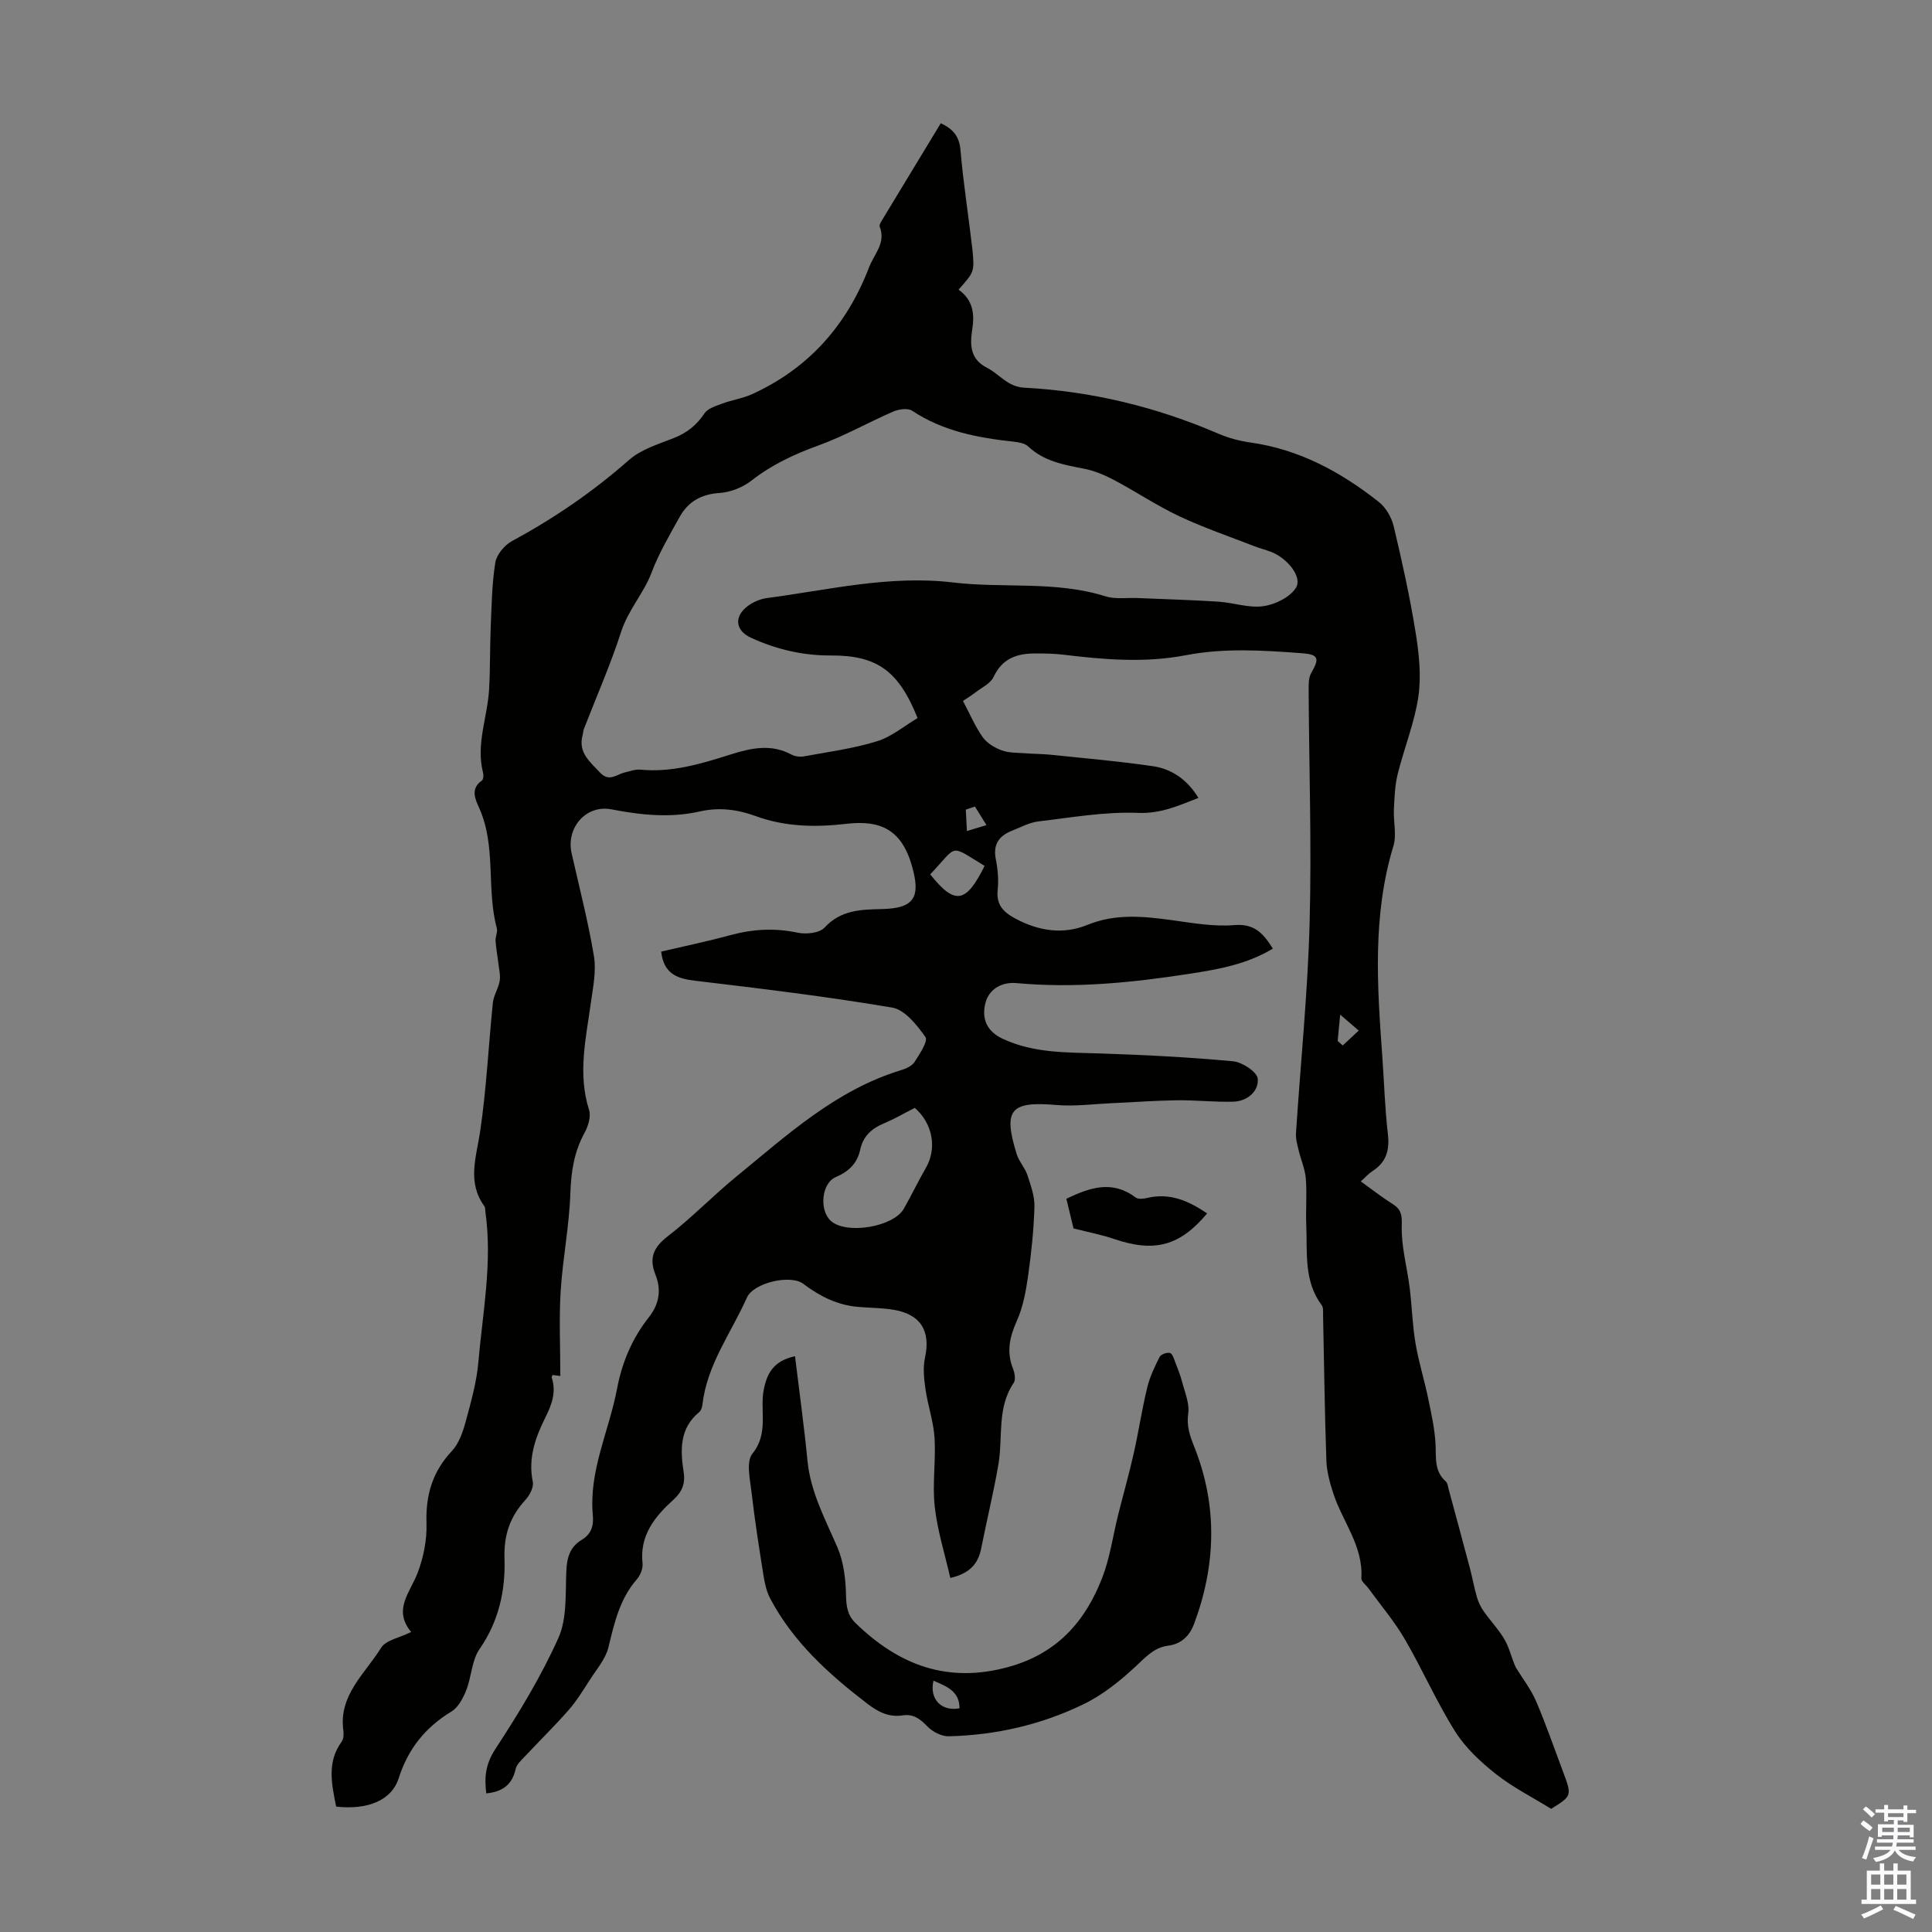 <svg enable-background="new 0 0 400 400" viewBox="0 0 400 400" xmlns="http://www.w3.org/2000/svg"><rect x="0" y="0" width="400" height="400" fill="#808080" stroke="none"/><g fill="#010100"><path d="m198.46 59.97c3.01 2.17 3.33 5 2.84 8.19-.49 3.18-.51 6.18 3.06 7.99 2.59 1.31 4.21 3.94 7.74 4.12 13.94.73 27.33 3.99 40.18 9.53 2.11.91 4.42 1.51 6.7 1.83 10.07 1.43 18.64 6.1 26.46 12.27 1.47 1.15 2.66 3.18 3.1 5.02 1.73 7.25 3.34 14.55 4.53 21.91.71 4.39 1.22 9.03.59 13.37-.79 5.44-2.95 10.67-4.28 16.05-.59 2.38-.67 4.9-.79 7.36-.12 2.52.6 5.24-.1 7.55-4.34 14.27-3.37 28.76-2.32 43.29.4 5.47.55 10.96 1.18 16.4.39 3.35-.38 5.84-3.26 7.66-.74.47-1.34 1.18-2.35 2.09 2.26 1.62 4.33 3.25 6.55 4.65 1.78 1.12 2 2.21 1.93 4.47-.14 4.26 1.09 8.55 1.63 12.85.48 3.83.57 7.71 1.21 11.51.64 3.83 1.82 7.56 2.61 11.36.65 3.14 1.37 6.32 1.54 9.51.15 2.8-.32 5.58 2.1 7.74.43.38.5 1.2.67 1.83 1.45 5.36 2.91 10.72 4.33 16.09.54 2.03.9 4.12 1.49 6.13.3 1.02.8 2.04 1.42 2.91 1.41 2.01 3.16 3.81 4.35 5.92 1.01 1.79 1.43 3.91 2.28 5.69 1.41 2.3 3.11 4.48 4.17 6.94 2.03 4.72 3.7 9.59 5.51 14.4 1.96 5.21 1.96 5.21-2.38 7.9-3.98-2.46-7.98-4.47-11.42-7.19-3.17-2.51-6.31-5.42-8.44-8.8-3.86-6.13-6.78-12.85-10.43-19.12-2.16-3.71-4.99-7.04-7.53-10.53-.51-.71-1.52-1.44-1.48-2.11.42-6.57-3.78-11.56-5.72-17.31-.76-2.27-1.43-4.69-1.52-7.07-.35-9.95-.46-19.91-.68-29.87-.02-.77.11-1.75-.29-2.28-3.72-4.99-2.95-10.82-3.19-16.44-.14-3.24.16-6.51-.09-9.73-.16-2.01-1.03-3.95-1.5-5.94-.27-1.15-.62-2.34-.54-3.49.94-14.5 2.43-28.98 2.82-43.49.44-16.1-.12-32.22-.2-48.34-.01-1.17-.01-2.54.55-3.49 1.76-3.01 1.48-3.81-1.93-4.06-8.03-.59-16.05-1.13-24.07.42-8.45 1.63-16.92.91-25.38-.12-1.88-.23-3.79-.24-5.69-.25-3.79-.02-6.9.98-8.7 4.85-.63 1.35-2.4 2.18-3.71 3.18-1.11.84-2.31 1.57-2.64 1.8 1.53 2.88 2.57 5.38 4.11 7.53.89 1.23 2.47 2.18 3.94 2.71 1.5.55 3.24.47 4.88.6 1.74.14 3.49.12 5.22.3 7.08.74 14.19 1.34 21.23 2.38 3.96.59 7.15 2.89 9.37 6.56-4.12 1.6-7.77 3.29-12.5 3.1-6.85-.28-13.79.96-20.66 1.77-1.83.22-3.58 1.19-5.34 1.88-2.72 1.05-4.07 2.8-3.45 5.93.41 2.07.61 4.27.39 6.35-.33 3.1 1.16 4.6 3.66 5.95 4.83 2.59 9.88 3.36 14.88 1.32 5.82-2.38 11.56-1.8 17.47-1 4.31.59 8.72 1.39 12.99 1.03 4.21-.35 6.02 1.78 7.97 4.87-5.43 3.28-11.37 4.3-17.3 5.22-11.85 1.83-23.74 3.03-35.76 1.92-3.28-.3-5.79 1.45-6.45 4.12-.84 3.35.37 5.88 3.5 7.37 6.49 3.07 13.44 2.85 20.38 3.08 9.15.3 18.31.77 27.42 1.62 1.89.18 4.96 2.21 5.08 3.6.23 2.63-2.16 4.67-5.06 4.76-3.88.11-7.78-.34-11.67-.29-4.54.06-9.07.41-13.61.61-3.77.17-7.58.69-11.32.37-9.54-.82-11.11.93-8.25 10.15.48 1.54 1.72 2.84 2.23 4.38.7 2.13 1.51 4.38 1.45 6.56-.14 4.76-.64 9.54-1.31 14.26-.45 3.17-1.04 6.45-2.33 9.33-1.5 3.35-2.19 6.44-.79 9.93.35.87.58 2.26.14 2.91-3.53 5.21-2.2 11.26-3.17 16.9-1 5.82-2.42 11.57-3.56 17.37-.62 3.17-2.35 5.19-6.4 6.13-1.1-4.87-2.66-9.75-3.22-14.75-.53-4.68.25-9.5-.04-14.23-.21-3.39-1.39-6.72-1.88-10.11-.31-2.14-.55-4.44-.1-6.51 1.21-5.53-.89-9.03-6.59-9.94-2.42-.39-4.9-.37-7.35-.59-4.26-.38-7.88-2.22-11.26-4.77-2.66-2.01-10.3-.21-11.67 2.85-3.25 7.3-8.27 13.89-9.21 22.16-.06.53-.26 1.21-.63 1.52-4.15 3.39-3.96 7.91-3.25 12.52.36 2.33-.37 4.06-2.09 5.62-3.88 3.52-7.06 7.39-6.43 13.2.12 1.08-.47 2.5-1.21 3.35-3.53 4.06-4.63 9.01-5.85 14.04-.59 2.42-2.46 4.56-3.86 6.75-1.38 2.15-2.73 4.35-4.4 6.26-2.91 3.31-6.07 6.4-9.08 9.62-.73.78-1.67 1.62-1.88 2.58-.7 3.21-2.68 4.7-6.07 5.03-.42-3.28-.18-6.04 1.87-9.17 4.82-7.37 9.45-14.97 13.05-22.98 1.82-4.06 1.45-9.19 1.65-13.85.12-2.81.73-5.02 3.2-6.5 1.94-1.17 2.5-2.85 2.29-5.09-.86-9.19 3.36-17.44 5.01-26.17 1.03-5.48 3.14-10.46 6.6-14.83 2.15-2.72 2.61-5.68 1.35-8.82-1.39-3.47-.37-5.68 2.6-7.97 4.94-3.81 9.31-8.36 14.15-12.32 10.53-8.61 20.63-17.93 34.09-22.03 1.03-.31 2.27-.86 2.8-1.69 1.05-1.62 2.84-4.35 2.27-5.16-1.76-2.49-4.27-5.67-6.9-6.11-13.55-2.3-27.22-3.94-40.88-5.57-3.71-.44-6.42-1.47-6.94-6.02 4.69-1.1 9.55-2.11 14.34-3.41 4.62-1.25 9.15-1.52 13.89-.51 1.76.37 4.53.1 5.58-1.04 3.4-3.69 7.59-3.75 11.96-3.85 6.64-.16 8.01-2.45 6.14-8.96-2.15-7.51-6.55-9.51-13.56-8.69-6.4.75-12.69.64-18.85-1.62-3.72-1.36-7.52-1.84-11.5-.94-6.11 1.39-12.19.75-18.29-.43-5.25-1.02-9.45 3.78-8.25 9.11 1.6 7.09 3.43 14.13 4.62 21.29.51 3.08-.19 6.42-.63 9.6-1.02 7.4-2.77 14.73-.38 22.23.43 1.35-.18 3.35-.92 4.71-2.17 3.94-2.8 8.01-2.95 12.49-.23 6.79-1.58 13.53-2.01 20.31-.36 5.78-.07 11.59-.07 17.57-.2-.03-.91-.11-1.62-.2-.06.19-.2.41-.15.57.98 3.01-.03 5.63-1.37 8.31-2.06 4.14-3.56 8.4-2.56 13.24.23 1.12-.66 2.8-1.54 3.76-3.19 3.47-4.48 7.26-4.32 12.1.22 6.63-1.18 13.01-5.16 18.75-1.63 2.35-1.66 5.75-2.76 8.53-.65 1.64-1.65 3.56-3.06 4.41-5.43 3.29-9 7.76-10.93 13.83-1.45 4.55-6.41 6.59-12.94 5.86-.91-4.58-1.99-9.16 1.14-13.45.4-.56.45-1.53.35-2.27-1.03-7.36 4.51-11.82 7.81-17.16.99-1.6 3.82-2.07 6.23-3.27-3.83-4.61-.24-8.14 1.32-12.2 1.23-3.22 1.96-6.87 1.85-10.3-.19-5.83 1.23-10.68 5.26-14.98 1.44-1.53 2.24-3.85 2.82-5.96 1.11-4.09 2.3-8.25 2.66-12.45.9-10.3 2.92-20.57 1.47-30.99-.06-.44-.01-.98-.24-1.3-3.61-5-1.65-10.12-.86-15.46 1.31-8.81 1.72-17.75 2.63-26.63.16-1.53 1.15-2.97 1.41-4.51.2-1.18-.13-2.46-.27-3.69-.18-1.54-.48-3.07-.58-4.61-.06-.87.47-1.84.26-2.64-2.2-8.15-.07-16.92-3.65-24.89-.82-1.82-1.87-3.96.55-5.67.31-.22.39-1.09.26-1.59-1.53-5.9.9-11.5 1.24-17.26.25-4.22.15-8.45.33-12.68.19-4.55.24-9.13.96-13.61.27-1.66 1.93-3.63 3.49-4.47 8.7-4.7 16.75-10.21 24.19-16.77 2.49-2.19 6.06-3.27 9.26-4.53 2.73-1.07 4.73-2.67 6.36-5.11.7-1.04 2.37-1.54 3.7-2.04 2.02-.75 4.23-1.06 6.18-1.95 11.73-5.36 19.61-14.29 24.21-26.28 1.05-2.73 3.53-5.03 2.19-8.4-.12-.31.2-.86.42-1.23 4.04-6.69 8.1-13.38 12.23-20.18 2.54 1.2 3.84 2.71 4.08 5.59.59 6.9 1.69 13.76 2.48 20.65.43 4.57.34 4.58-2.88 8.22zm-8.49 88.7c-3.91-9.82-8.44-13.01-17.95-12.96-5.81.03-11.29-1.27-16.54-3.67-2.94-1.34-3.58-3.95-1.19-6.13 1.16-1.06 2.88-1.87 4.44-2.08 12.79-1.68 25.42-4.8 38.56-3.24 10.49 1.25 21.24-.38 31.59 2.87 2.06.65 4.44.26 6.68.36 5.57.24 11.14.39 16.7.75 3.11.2 6.28 1.35 9.27.94 2.45-.34 5.48-1.82 6.76-3.78 1.45-2.22-1.75-6.2-5.2-7.5-1.15-.43-2.35-.73-3.49-1.18-5.17-2.01-10.44-3.81-15.45-6.17-4.64-2.19-8.94-5.08-13.48-7.49-1.94-1.03-4.05-1.92-6.19-2.34-4.19-.82-8.32-1.52-11.62-4.63-.72-.67-2.03-.87-3.1-.99-7.38-.8-14.54-2.16-20.91-6.39-.89-.59-2.75-.33-3.89.16-5.22 2.26-10.21 5.11-15.54 7.04-4.99 1.81-9.61 3.96-13.82 7.25-1.81 1.42-4.37 2.43-6.66 2.58-3.77.25-6.47 1.81-8.2 4.91-2.12 3.82-4.32 7.52-5.91 11.74-1.52 4.02-4.78 7.59-6.24 12.11-2.2 6.82-5.11 13.41-7.7 20.1-.16.41-.16.88-.28 1.31-.94 3.59 1.53 5.47 3.61 7.7 1.9 2.04 3.41.4 5.11-.01 1.08-.26 2.21-.68 3.27-.58 6.53.63 12.62-1.23 18.69-3.15 4.24-1.34 8.38-2.24 12.6.04.73.39 1.77.51 2.6.35 5.04-.93 10.18-1.6 15.05-3.11 3.06-.93 5.71-3.2 8.43-4.81zm-.57 80.7c-2.11 1.07-4.23 2.31-6.47 3.25-2.54 1.07-4.25 2.68-4.84 5.43-.61 2.82-2.37 4.51-5.05 5.65-2.99 1.28-3.47 6.95-.97 9.12 3.25 2.82 12.92 1.2 15.06-2.57 1.59-2.81 2.99-5.72 4.6-8.52 2.27-3.98 1.41-9.08-2.33-12.36zm3.19-48.34c5.11 6.41 7.42 6.01 11.26-1.76-7.48-4.51-5.41-4.4-11.26 1.76zm9.26-14.05c-.63.22-1.26.44-1.89.65.08 1.48.15 2.95.23 4.43l4.05-1.23c-.79-1.28-1.59-2.56-2.39-3.85zm75.1 48.55c.35.31.7.61 1.05.92 1.1-1.03 2.21-2.05 3.31-3.08-1.05-.9-2.1-1.81-3.84-3.3-.25 2.68-.38 4.07-.52 5.46z"/><path d="m164.6 280.79c.91 7.5 1.89 14.56 2.58 21.64.64 6.52 3.68 12.09 6.2 17.94 1.3 3.02 1.71 6.59 1.78 9.93.05 2.29.3 4.11 1.95 5.72 8.96 8.72 19.07 12.6 31.74 9.09 10.03-2.78 15.87-9.42 19.38-18.52 1.59-4.13 2.19-8.64 3.27-12.96 1.06-4.22 2.25-8.41 3.21-12.65 1.03-4.55 1.71-9.17 2.81-13.7.53-2.2 1.54-4.32 2.57-6.35.27-.54 1.56-1 2.16-.8.54.18.82 1.28 1.11 2.01.51 1.29 1.03 2.6 1.38 3.94.55 2.17 1.57 4.46 1.27 6.55-.38 2.65.36 4.68 1.28 7 4.84 12.17 4.46 24.43-.07 36.59-.86 2.32-2.55 4.15-5.37 4.5-2.8.35-4.55 2.25-6.56 4.14-3.29 3.09-6.97 6.05-11 8-8.72 4.23-18.11 6.38-27.83 6.62-1.49.04-3.36-.91-4.42-2.01-1.51-1.57-2.92-2.67-5.16-2.32-2.86.44-5.1-.72-7.34-2.44-7.96-6.11-15.32-12.74-20.08-21.76-.75-1.42-1.12-3.11-1.38-4.72-.91-5.71-1.81-11.43-2.47-17.17-.31-2.73-1.18-6.43.17-8.1 3.47-4.28 1.46-8.98 2.37-13.37.7-3.33 2.03-5.84 6.45-6.8zm28.66 67.18c-.88 3.87 1.7 6.41 5.4 5.72.01-3.5-2.57-4.51-5.4-5.72z"/><path d="m222.26 254.33c-.35-1.45-.89-3.69-1.48-6.14 4.84-2.32 9.47-3.93 14.35-.26.52.39 1.59.28 2.34.1 4.75-1.14 8.63.61 12.45 3.19-5.66 6.79-10.95 8.13-19.25 5.3-2.54-.87-5.21-1.37-8.41-2.19z"/></g><path d="m385.2 377.6.6-.7c.6.4 1.3.9 1.9 1.5l-.6.7c-.8-.5-1.4-1-1.9-1.5zm.3 7.1c.6-1.4 1.1-2.9 1.5-4.5.3.1.6.3.9.4-.5 1.4-1 2.9-1.5 4.4zm.2-10.1.6-.6c.7.5 1.3 1.1 1.9 1.6l-.7.7c-.6-.6-1.2-1.2-1.8-1.7zm8.4-.8h.8v.9h1.8v.7h-1.8v1.8h-.8v-.3h-1.2v.9h3.3v2.6h-.8v-.4h-2.5c0 .3 0 .6-.1.8h3.4v.7h-3.5c0 .3-.1.6-.1.8h4v.7h-3.5c.7.9 1.9 1.3 3.6 1.5-.2.2-.4.5-.6.9-1.9-.3-3.2-1.1-3.8-2.3-.5 1.1-1.8 2-3.9 2.4-.2-.3-.4-.5-.6-.8 1.9-.4 3.1-.9 3.6-1.7h-3.2v-.7h3.5c.1-.2.1-.5.2-.8h-3.3v-.7h3.4c0-.2 0-.5 0-.8h-2.4v.3h-.8v-2.6h3.3v-.9h-1.2v.3h-.8v-1.8h-1.8v-.7h1.8v-.9h.8v.9h3.2zm-4.4 5.5h2.4c0-.3 0-.6 0-.9h-2.4zm1.2-3.1h3.2v-.8h-3.2zm4.4 2.2h-2.4v.9h2.5v-.9z" fill="#fbfafc"/><path d="m389.2 385.8h.9v1.5h1.9v-1.5h.9v1.5h2.7v6h1.1v.9h-11.3v-.9h1.1v-6h2.7zm.2 8.7.5.8c-1.2.6-2.5 1.3-4 1.9-.2-.3-.3-.6-.6-.8 1.6-.6 3-1.3 4.1-1.9zm-2-4.3h1.9v-2.1h-1.9zm0 3.1h1.9v-2.2h-1.9zm2.7-3.1h1.9v-2.1h-1.9zm0 3.1h1.9v-2.2h-1.9zm2.4 1.3c1.4.6 2.7 1.2 4.1 1.8l-.5.9c-1.5-.7-2.8-1.4-4.1-1.9zm2.2-6.5h-1.9v2.1h1.9zm-1.9 5.2h1.9v-2.2h-1.9z" fill="#fbfafc"/></svg>